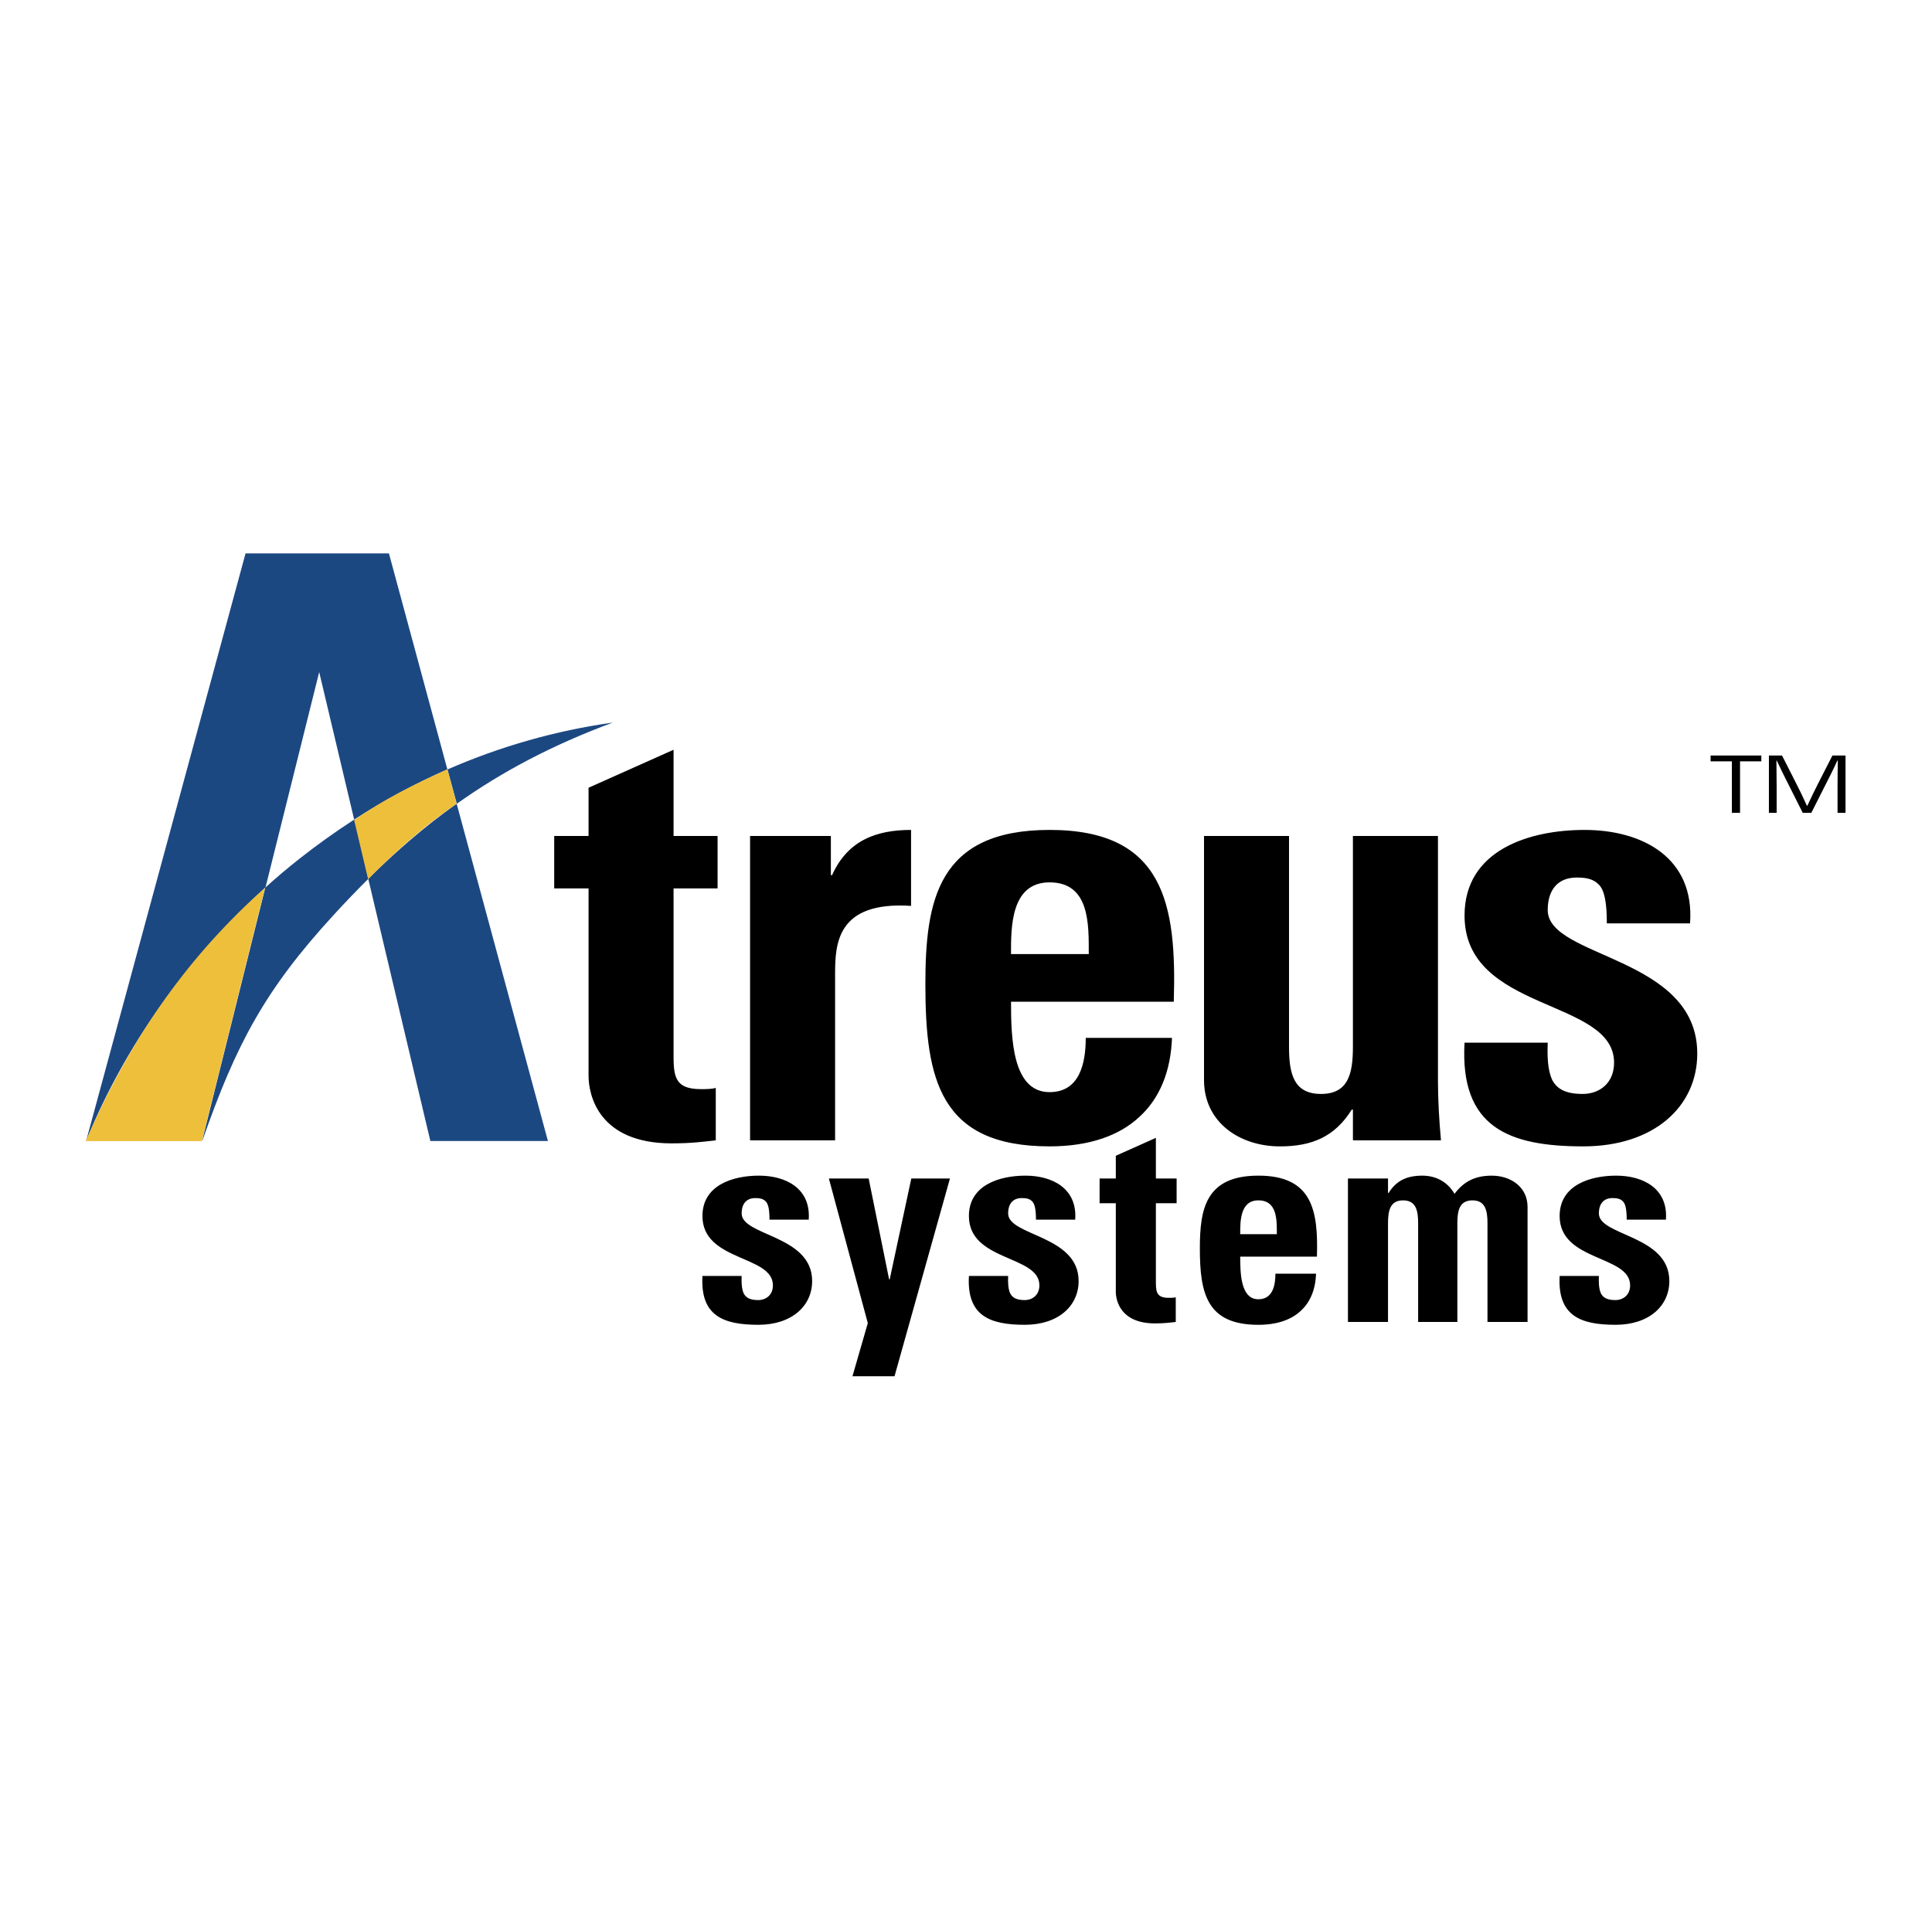 <?xml version="1.0" encoding="UTF-8"?> <svg xmlns="http://www.w3.org/2000/svg" width="1001" height="1000" viewBox="0 0 1001 1000" fill="none"><path fill-rule="evenodd" clip-rule="evenodd" d="M384.257 661.247C384.117 664.629 384.257 667.861 385.289 670.222C386.467 672.572 388.677 673.749 392.796 673.749C396.921 673.749 400.459 671.104 400.459 666.097C400.459 650.342 363.946 653.885 363.946 630.176C363.946 614.125 379.842 609.264 393.237 609.264C407.374 609.264 420.188 616.034 419.006 632.08H398.69C398.69 626.934 398.098 623.842 396.625 622.503C395.302 621.186 393.533 620.89 391.328 620.89C386.763 620.89 384.262 623.837 384.262 628.833C384.262 640.614 420.785 640.018 420.785 663.882C420.785 676.841 410.176 686.558 392.947 686.558C374.836 686.558 362.769 681.998 363.951 661.236H384.257V661.247ZM449.625 685.687L429.454 610.747H450.071L460.664 663.01H460.965L472.161 610.747H492.181L463.466 713.219H441.677L449.625 685.687ZM522.333 661.247C522.183 664.629 522.333 667.861 523.365 670.222C524.543 672.572 526.748 673.749 530.857 673.749C534.981 673.749 538.525 671.104 538.525 666.097C538.525 650.342 502.007 653.885 502.007 630.176C502.007 614.125 517.908 609.264 531.303 609.264C545.445 609.264 558.249 616.034 557.071 632.08H536.755C536.755 626.934 536.169 623.842 534.696 622.503C533.373 621.186 531.593 620.89 529.399 620.89C524.834 620.89 522.333 623.837 522.333 628.833C522.333 640.614 558.851 640.018 558.851 663.882C558.851 676.841 548.236 686.558 531.012 686.558C512.901 686.558 500.834 681.998 502.012 661.236H522.333V661.247ZM569.719 610.747H578.119V598.966L598.881 589.685V610.753H609.625V623.551H598.881V663.311C598.881 668.904 598.735 672.582 605.495 672.582C606.818 672.582 608.151 672.582 609.179 672.297V685.095C606.398 685.401 603.451 685.837 598.44 685.837C580.479 685.837 578.119 673.921 578.119 669.34V623.551H569.719V610.747ZM642.573 651.224C642.573 660.059 642.869 673.324 651.979 673.324C659.356 673.324 660.814 666.243 660.814 660.059H681.872C681.576 668.157 678.94 674.782 673.929 679.342C669.063 683.923 661.696 686.569 651.984 686.569C625.183 686.569 621.666 670.227 621.666 646.959C621.666 626.643 624.597 609.264 651.984 609.264C679.962 609.264 683.049 627.38 682.318 651.224H642.573ZM661.551 639.603C661.551 632.376 661.862 622.073 651.979 622.073C642.407 622.073 642.573 633.258 642.573 639.603H661.551ZM719.152 618.254H719.453C723.577 611.619 729.175 609.269 736.972 609.269C744.339 609.269 750.217 612.807 753.605 618.69C758.471 612.205 764.364 609.269 772.898 609.269C782.766 609.269 791.45 615.157 791.45 625.46V685.09H770.688V633.86C770.688 627.235 769.5 622.078 762.891 622.078C756.261 622.078 755.078 627.235 755.078 633.86V685.09H734.757V633.86C734.757 627.235 733.579 622.078 726.96 622.078C720.335 622.078 719.152 627.235 719.152 633.86V685.09H698.39V610.747H719.152V618.254ZM828.399 661.247C828.253 664.629 828.399 667.861 829.426 670.222C830.609 672.572 832.798 673.749 836.928 673.749C841.052 673.749 844.59 671.104 844.59 666.097C844.59 650.342 808.073 653.885 808.073 630.176C808.073 614.125 823.973 609.264 837.369 609.264C851.5 609.264 864.32 616.034 863.142 632.08H842.816C842.816 626.934 842.235 623.842 840.762 622.503C839.439 621.186 837.67 620.89 835.459 620.89C830.904 620.89 828.404 623.837 828.404 628.833C828.404 640.614 864.911 640.018 864.911 663.882C864.911 676.841 854.302 686.558 837.083 686.558C818.972 686.558 806.905 681.998 808.078 661.236H828.399V661.247ZM287.145 460.397H304.944V557.551C304.944 567.237 309.94 592.538 348.051 592.538C358.665 592.538 364.916 591.604 370.851 590.976V563.802C368.672 564.43 365.855 564.43 363.044 564.43C348.673 564.43 348.984 556.617 348.984 544.752V460.397H371.79V433.223H348.984V388.555L304.944 408.232V433.223H287.145V460.397ZM388.625 433.223V590.976H432.676V505.07C432.676 489.454 433.303 466.954 472.036 469.46V430.099C454.226 430.099 439.238 435.412 431.114 453.528H430.486V433.223H388.625ZM523.822 494.45C523.822 481.019 523.495 457.274 543.801 457.274C564.739 457.274 564.106 479.146 564.106 494.45H523.822ZM608.151 519.124C609.713 468.521 603.155 430.094 543.801 430.094C485.701 430.094 479.455 466.954 479.455 510.066C479.455 559.424 486.952 594.094 543.801 594.094C564.438 594.094 580.033 588.471 590.352 578.795C600.977 569.109 606.59 555.045 607.228 537.868H562.544C562.544 550.988 559.421 565.986 543.806 565.986C524.45 565.986 523.827 537.868 523.827 519.124H608.151ZM700.968 590.976H746.591C745.646 580.673 745.029 570.054 745.029 559.74V433.223H700.968V542.552C700.968 556.617 698.483 566.92 684.429 566.92C670.365 566.92 667.864 556.617 667.864 542.552V433.223H623.819V559.74C623.819 581.607 642.251 594.1 663.174 594.1C679.739 594.1 691.599 589.104 700.356 575.05H700.973V590.976H700.968ZM758.798 540.363C756.302 584.419 781.925 594.094 820.337 594.094C856.896 594.094 879.38 573.483 879.38 545.987C879.38 495.389 801.899 496.634 801.899 471.644C801.899 461.025 807.217 454.778 816.902 454.778C821.587 454.778 825.328 455.401 828.145 458.213C831.273 461.025 832.528 467.587 832.528 478.518H875.64C878.13 444.47 850.961 430.099 820.97 430.099C792.54 430.099 758.803 440.408 758.803 474.456C758.803 524.748 836.274 517.251 836.274 550.677C836.274 561.296 828.793 566.92 820.036 566.92C811.279 566.92 806.615 564.43 804.104 559.424C801.909 554.428 801.598 547.559 801.909 540.363H758.798Z" fill="black"></path><path fill-rule="evenodd" clip-rule="evenodd" d="M236.54 416.546L236.592 416.463L283.89 591.311H222.973L190.788 455.393C205.226 441.158 220.11 428.23 236.54 416.546ZM44.613 591.311L127.225 286.781H201.506L231.783 398.695L231.84 398.7C215.054 406.063 198.891 414.771 183.509 424.738L183.478 424.65L165.383 348.289L137.544 459.974L137.233 460.177C103.517 490.728 67.399 535.173 44.613 591.311Z" fill="#1C4882"></path><path fill-rule="evenodd" clip-rule="evenodd" d="M137.234 460.181C143.027 454.92 149.002 449.864 155.148 445.022C164.282 437.824 173.746 431.057 183.51 424.742L183.671 424.784L190.893 455.346L190.815 455.46C184.686 461.561 178.699 467.804 172.86 474.183C137.141 513.097 122.179 541.418 104.805 591.315L104.924 590.433L137.431 460.061L137.234 460.181ZM236.635 416.395L231.841 398.777L231.986 398.704C259.258 386.77 288.031 378.614 317.509 374.461C285.64 386.274 259.659 400.193 236.671 416.55L236.635 416.395Z" fill="#1C4882"></path><path fill-rule="evenodd" clip-rule="evenodd" d="M231.783 398.695L236.597 416.531C221.08 427.109 205.947 440.126 190.726 455.607L183.504 425.04C200.059 413.481 214.969 406.384 231.783 398.695ZM137.275 460.167L104.586 591.364H44.422C68.945 535.002 99.414 493.748 137.275 460.167Z" fill="#EEBF3B"></path><path fill-rule="evenodd" clip-rule="evenodd" d="M912.572 394.551H901.543V421.258H897.315V394.551H886.285V391.531H912.572V394.551ZM936.395 417.585C938.454 413.133 940.608 408.726 942.854 404.366L949.417 391.531H956.192V421.258H952.063V407.925C952.063 403.422 952.109 398.945 952.208 394.115H951.995C949.754 399.007 947.461 403.484 945.178 407.967L938.465 421.258H934.035L927.306 407.878C925.039 403.386 922.798 398.945 920.551 394.115H920.396C920.458 399.007 920.505 403.443 920.505 407.925V421.258H916.5V391.531H923.296L929.812 404.366C932.065 408.711 934.194 413.119 936.198 417.585H936.395Z" fill="black"></path></svg> 